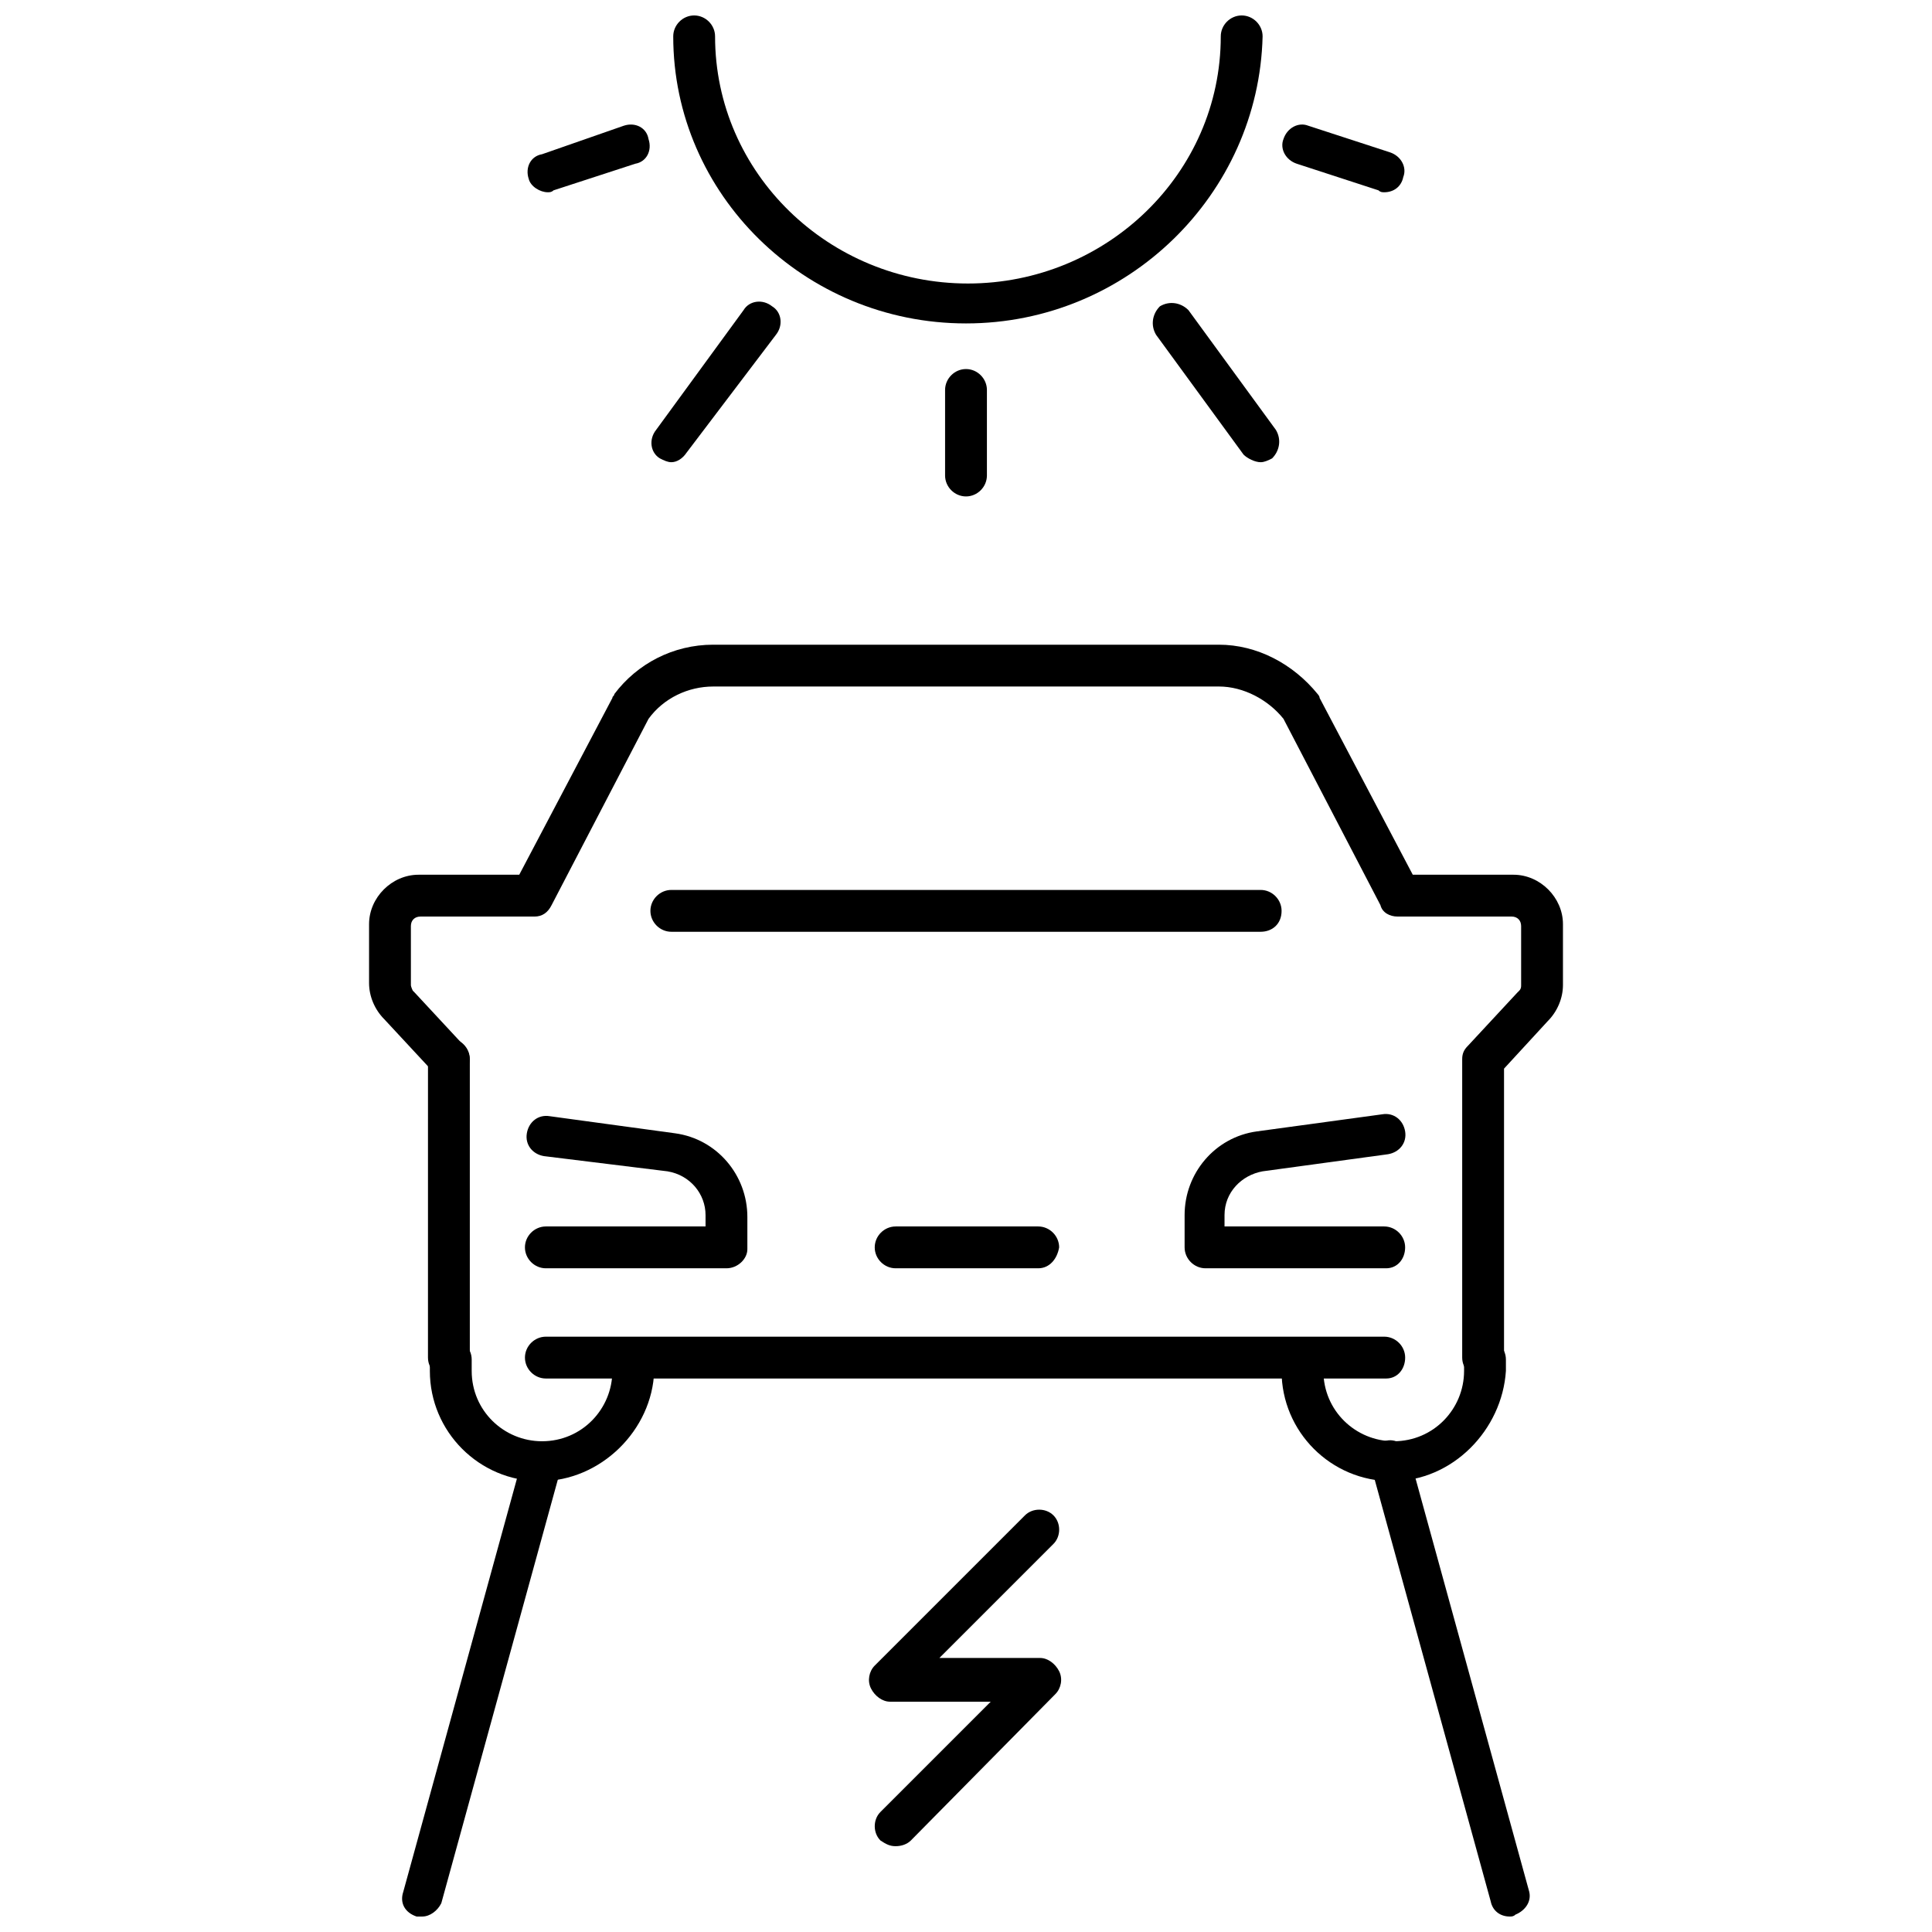 <?xml version="1.0" encoding="UTF-8"?>
<!-- Uploaded to: SVG Repo, www.svgrepo.com, Generator: SVG Repo Mixer Tools -->
<svg width="800px" height="800px" version="1.1" viewBox="144 144 512 512" xmlns="http://www.w3.org/2000/svg">
 <defs>
  <clipPath id="c">
   <path d="m322 148.09h157v81.906h-157z"/>
  </clipPath>
  <clipPath id="b">
   <path d="m507 525h43v126.9h-43z"/>
  </clipPath>
  <clipPath id="a">
   <path d="m250 526h43v125.9h-43z"/>
  </clipPath>
 </defs>
 <path d="m511.34 480.11h-47.863c-3.023 0-5.543-2.519-5.543-5.543v-8.566c0-11.082 8.062-20.656 19.145-22.168l33.25-4.535c3.023-0.504 5.543 1.512 6.047 4.535s-1.512 5.543-4.535 6.047l-33.25 4.535c-5.543 1.008-10.078 5.543-10.078 11.586v3.023h42.32c3.023 0 5.543 2.519 5.543 5.543 0.004 3.023-2.012 5.543-5.035 5.543z"/>
 <path d="m336.52 480.11h-47.863c-3.023 0-5.543-2.519-5.543-5.543s2.519-5.543 5.543-5.543h42.32v-3.023c0-5.543-4.031-10.578-10.078-11.586l-32.746-4.031c-3.023-0.504-5.039-3.023-4.535-6.047 0.504-3.023 3.023-5.039 6.047-4.535l33.25 4.535c11.082 1.512 19.145 11.082 19.145 22.168v8.566c0 2.519-2.516 5.039-5.539 5.039z"/>
 <path d="m262.96 509.32c-3.023 0-5.543-2.519-5.543-5.543l0.004-79.098c0-3.023 2.519-5.543 5.543-5.543 3.023 0 5.543 2.519 5.543 5.543v79.098c-0.004 3.023-2.523 5.543-5.547 5.543z"/>
 <path d="m537.04 509.32c-3.023 0-5.543-2.519-5.543-5.543v-79.098c0-1.512 0.504-2.519 1.512-3.527l13.098-14.105 0.504-0.504c0.504-0.504 0.504-1.008 0.504-1.512v-15.617c0-1.512-1.008-2.519-2.519-2.519h-30.23c-2.016 0-4.031-1.008-4.535-3.023l-25.695-49.375c-4.031-5.039-10.578-8.566-17.129-8.566l-134.01 0.004c-6.551 0-13.098 3.023-17.129 8.566l-25.695 49.375c-1.008 2.016-2.519 3.023-4.535 3.023h-30.23c-1.512 0-2.519 1.008-2.519 2.519l0.004 15.613c0 0.504 0.504 1.512 0.504 1.512l0.504 0.504 13.098 14.105c2.016 2.016 2.016 5.543-0.504 7.559-2.016 2.016-5.543 2.016-7.559-0.504l-13.098-14.105c-2.519-2.519-4.031-6.047-4.031-9.574v-15.617c0-7.055 6.047-13.098 13.098-13.098h26.703l24.688-46.855c0-0.504 0.504-0.504 0.504-1.008 6.047-8.062 15.617-13.098 26.199-13.098h134.01c10.078 0 19.648 5.039 26.199 13.098 0 0 0.504 0.504 0.504 1.008l24.688 46.855h26.703c7.055 0 13.098 6.047 13.098 13.098v16.121c0 3.527-1.512 7.055-4.031 9.574l-11.586 12.594v77.082c-0.504 2.519-2.519 5.039-5.543 5.039z"/>
 <path d="m512.85 536.53c-16.121 0-29.223-13.098-29.223-29.223v-3.023c0-3.023 2.519-5.543 5.543-5.543s5.543 2.519 5.543 5.543v3.023c0 10.578 8.566 18.641 18.641 18.641 10.578 0 18.641-8.566 18.641-18.641v-3.023c0-3.023 2.519-5.543 5.543-5.543 3.023 0 5.543 2.519 5.543 5.543v3.023c-1.008 15.621-14.109 29.223-30.23 29.223z"/>
 <path d="m287.14 536.53c-16.121 0-29.223-13.098-29.223-29.223v-3.023c0-3.023 2.519-5.543 5.543-5.543 3.023 0 5.543 2.519 5.543 5.543v3.023c0 10.578 8.566 18.641 18.641 18.641 10.578 0 18.641-8.566 18.641-18.641v-3.023c0-3.023 2.519-5.543 5.543-5.543 3.023 0 5.543 2.519 5.543 5.543v3.023c-0.504 15.621-14.109 29.223-30.23 29.223z"/>
 <path d="m511.34 509.32h-222.68c-3.023 0-5.543-2.519-5.543-5.543s2.519-5.543 5.543-5.543h222.18c3.023 0 5.543 2.519 5.543 5.543s-2.016 5.543-5.039 5.543z"/>
 <path d="m419.14 480.11h-37.785c-3.023 0-5.543-2.519-5.543-5.543s2.519-5.543 5.543-5.543h37.785c3.023 0 5.543 2.519 5.543 5.543-0.508 3.023-2.519 5.543-5.543 5.543z"/>
 <g clip-path="url(#c)">
  <path d="m400 229.71c-42.824 0-77.586-34.258-77.586-76.074 0-3.023 2.519-5.543 5.543-5.543 3.023 0 5.543 2.519 5.543 5.543 0 36.273 30.23 65.496 67.008 65.496 36.777 0 67.008-29.223 67.008-65.496 0-3.023 2.519-5.543 5.543-5.543 3.023 0 5.543 2.519 5.543 5.543-1.016 41.816-35.777 76.074-78.602 76.074z"/>
 </g>
 <path d="m321.91 266.49c-1.008 0-2.016-0.504-3.023-1.008-2.519-1.512-3.023-5.039-1.008-7.559l23.176-31.738c1.512-2.519 5.039-3.023 7.559-1.008 2.519 1.512 3.023 5.039 1.008 7.559l-23.68 31.234c-1.008 1.512-2.519 2.519-4.031 2.519z"/>
 <path d="m478.09 266.49c-1.512 0-3.527-1.008-4.535-2.016l-23.176-31.738c-1.512-2.519-1.008-5.543 1.008-7.559 2.519-1.512 5.543-1.008 7.559 1.008l23.176 31.738c1.512 2.519 1.008 5.543-1.008 7.559-1.008 0.504-2.016 1.008-3.023 1.008z"/>
 <path d="m289.16 194.95c-2.016 0-4.535-1.512-5.039-3.527-1.008-3.023 0.504-6.047 3.527-6.551l21.664-7.555c3.023-1.008 6.047 0.504 6.551 3.527 1.008 3.023-0.504 6.047-3.527 6.551l-21.664 7.055c-0.504 0.5-1.008 0.5-1.512 0.5z"/>
 <path d="m400 275.56c-3.023 0-5.543-2.519-5.543-5.543v-22.672c0-3.023 2.519-5.543 5.543-5.543s5.543 2.519 5.543 5.543v22.672c-0.004 3.023-2.523 5.543-5.543 5.543z"/>
 <path d="m510.84 194.95c-0.504 0-1.008 0-1.512-0.504l-21.664-7.055c-3.023-1.008-4.535-4.031-3.527-6.551 1.008-3.023 4.031-4.535 6.551-3.527l21.664 7.055c3.023 1.008 4.535 4.031 3.527 6.551-0.504 2.519-2.519 4.031-5.039 4.031z"/>
 <path d="m381.36 633.26c-1.512 0-2.519-0.504-4.031-1.512-2.016-2.016-2.016-5.543 0-7.559l29.223-29.223h-26.703c-2.016 0-4.031-1.512-5.039-3.527-1.008-2.016-0.504-4.535 1.008-6.047l39.801-39.801c2.016-2.016 5.543-2.016 7.559 0s2.016 5.543 0 7.559l-30.23 30.23h26.703c2.016 0 4.031 1.512 5.039 3.527s0.504 4.535-1.008 6.047l-38.293 38.793c-1.008 1.008-2.519 1.512-4.027 1.512z"/>
 <g clip-path="url(#b)">
  <path d="m544.09 651.9c-2.519 0-4.535-1.512-5.039-4.031l-31.738-115.37c-1.008-3.023 1.008-5.543 3.527-6.551 3.023-1.008 5.543 1.008 6.551 3.527l31.738 115.37c1.008 3.023-1.008 5.543-3.527 6.551-0.508 0.504-1.008 0.504-1.512 0.504z"/>
 </g>
 <g clip-path="url(#a)">
  <path d="m255.91 651.9h-1.512c-3.023-1.008-4.535-3.527-3.527-6.551l31.738-115.37c1.008-3.023 3.527-4.535 6.551-3.527 3.023 1.008 4.535 3.527 3.527 6.551l-31.738 115.37c-1.008 2.016-3.023 3.527-5.039 3.527z"/>
 </g>
 <path d="m478.09 390.93h-156.18c-3.023 0-5.543-2.519-5.543-5.543 0-3.023 2.519-5.543 5.543-5.543h156.18c3.023 0 5.543 2.519 5.543 5.543 0 3.527-2.519 5.543-5.543 5.543z"/>
</svg>